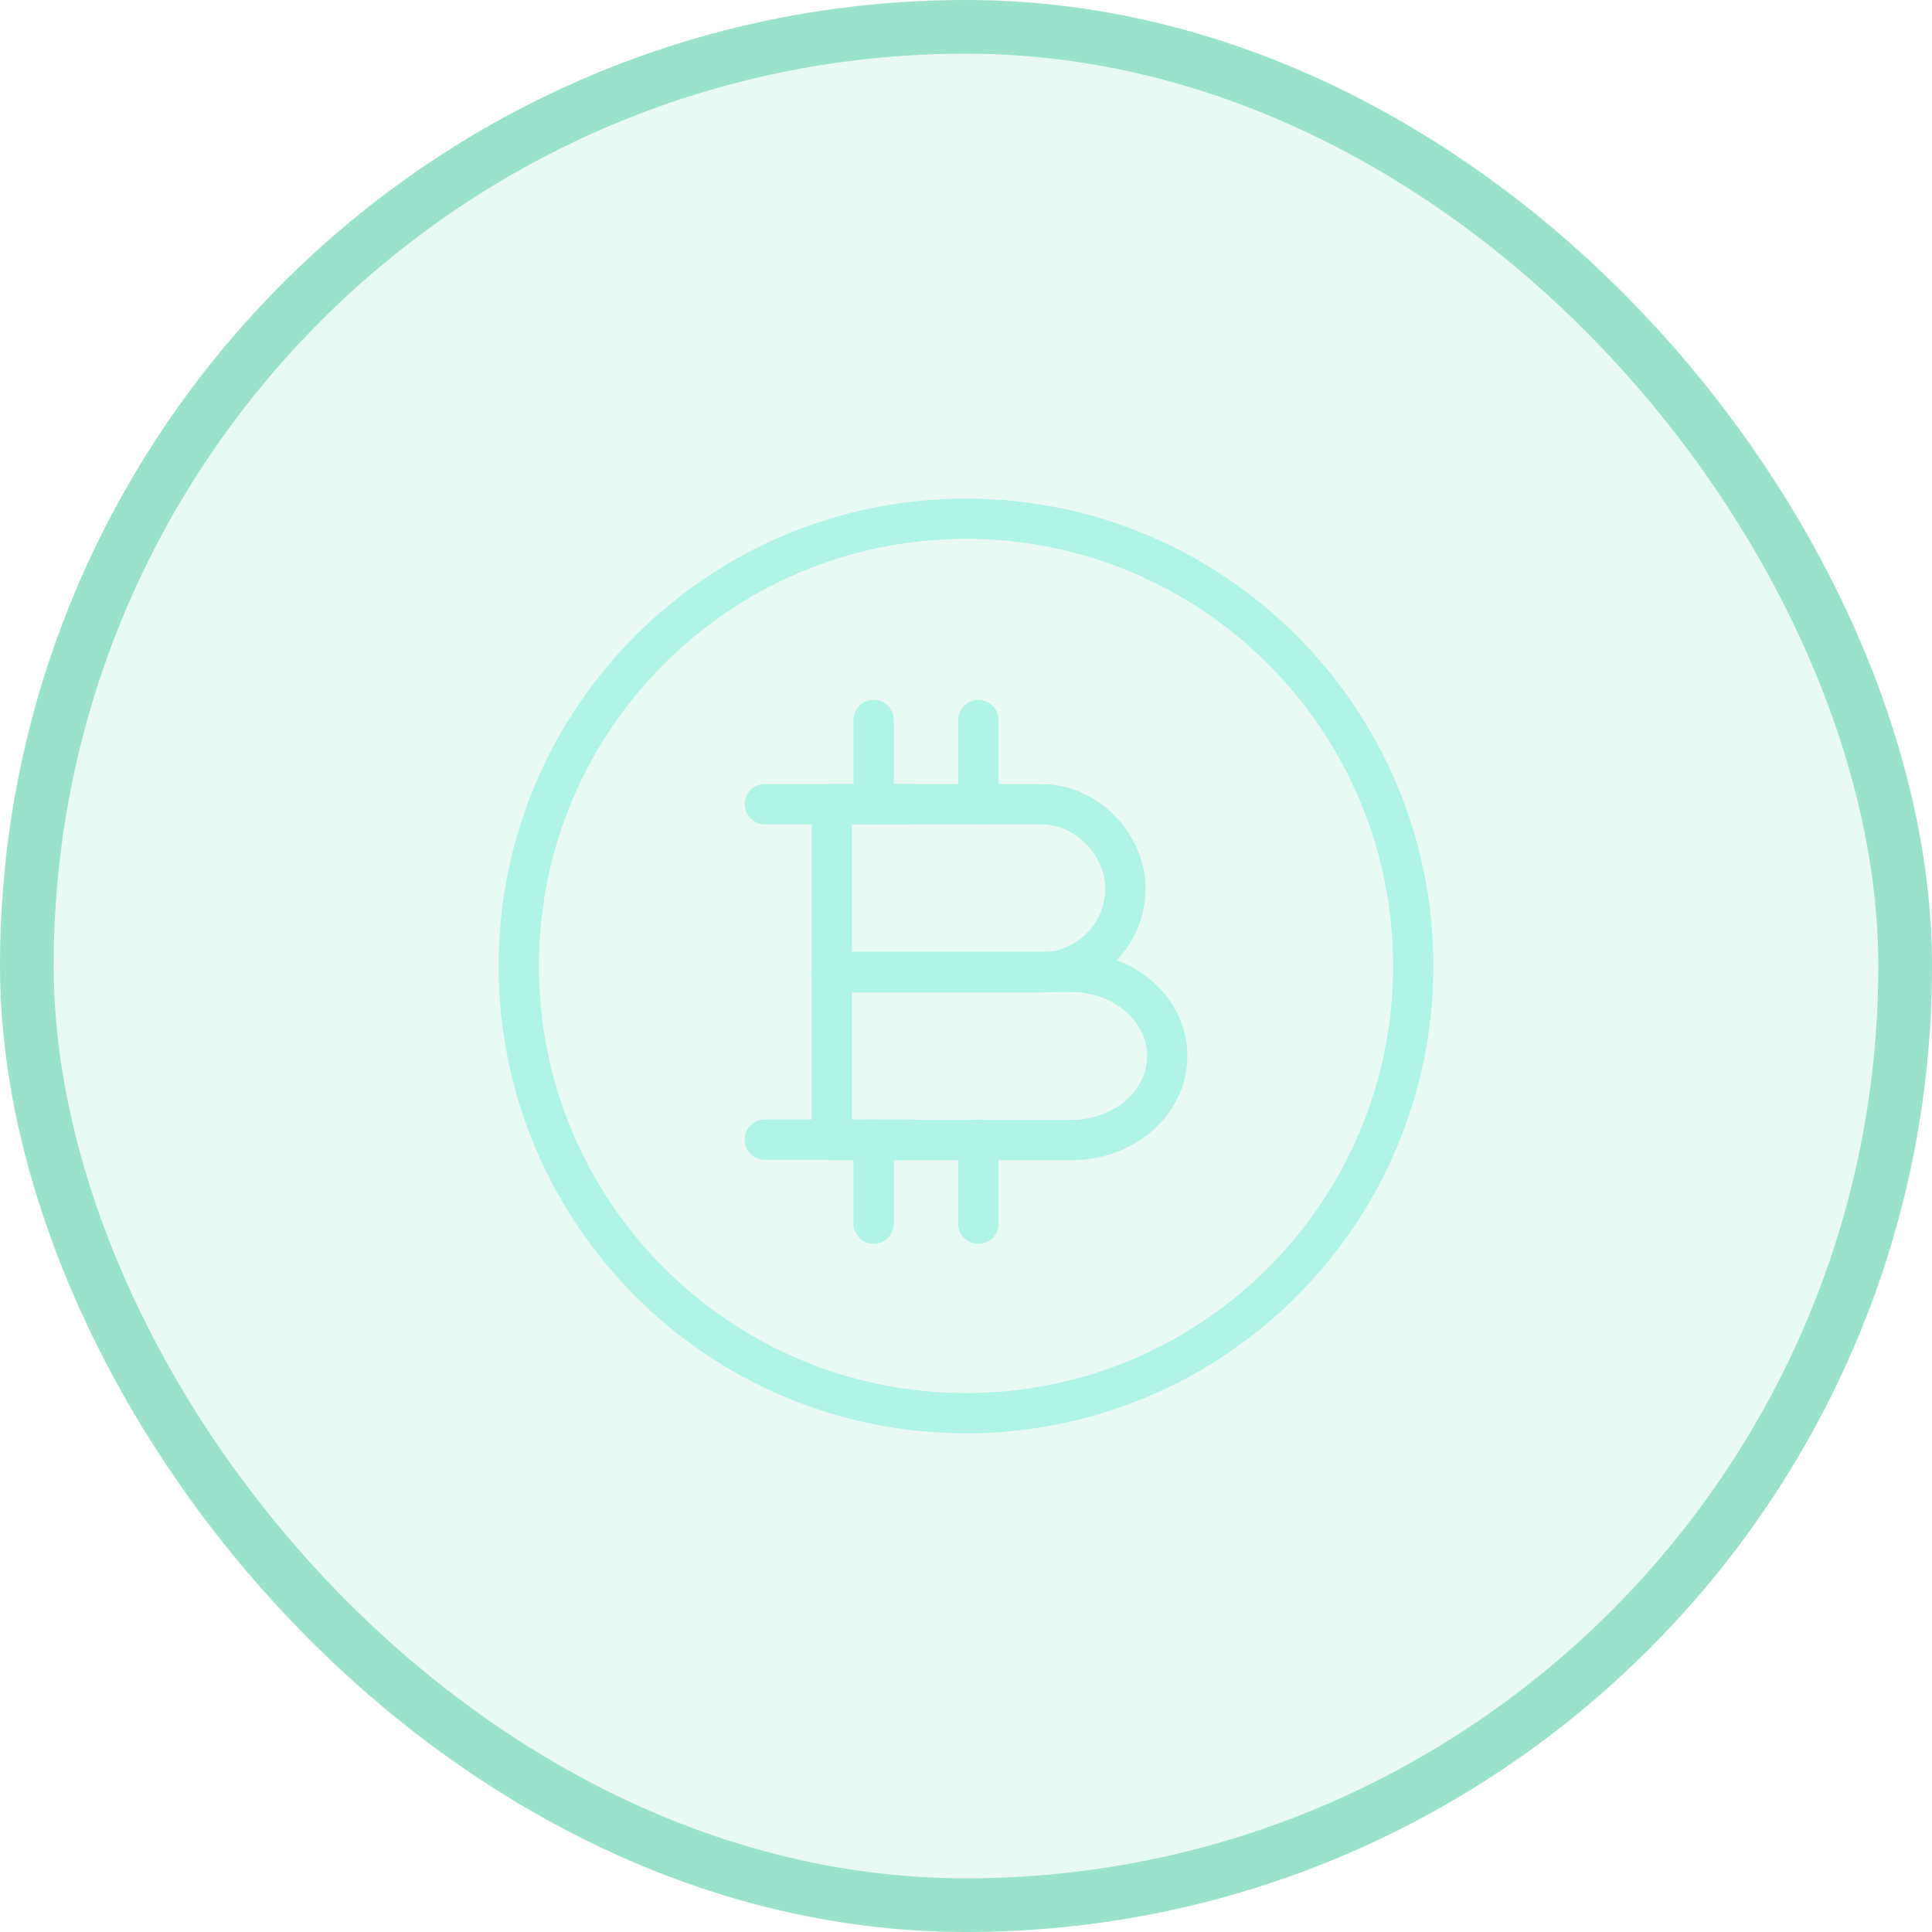 <svg width="72" height="72" viewBox="0 0 72 72" fill="none" xmlns="http://www.w3.org/2000/svg">
<rect width="72" height="72" rx="36" fill="#25C190" fill-opacity="0.1"/>
<rect x="1" y="1" width="70" height="70" rx="35" stroke="#25C190" stroke-opacity="0.4" stroke-width="2"/>
<path d="M31 29.969H38.808C40.538 29.969 41.942 31.526 41.942 33.103C41.942 34.834 40.538 36.238 38.808 36.238H31V29.969Z" stroke="#AFF4E5" stroke-width="1.5" stroke-miterlimit="10" stroke-linecap="round" stroke-linejoin="round"/>
<path d="M31 36.219H39.923C41.904 36.219 43.5 37.623 43.5 39.353C43.5 41.084 41.904 42.488 39.923 42.488H31V36.219Z" stroke="#AFF4E5" stroke-width="1.5" stroke-miterlimit="10" stroke-linecap="round" stroke-linejoin="round"/>
<path d="M36.462 42.469V45.603" stroke="#AFF4E5" stroke-width="1.5" stroke-miterlimit="10" stroke-linecap="round" stroke-linejoin="round"/>
<path d="M32.558 42.469V45.603" stroke="#AFF4E5" stroke-width="1.5" stroke-miterlimit="10" stroke-linecap="round" stroke-linejoin="round"/>
<path d="M36.462 26.832V29.967" stroke="#AFF4E5" stroke-width="1.5" stroke-miterlimit="10" stroke-linecap="round" stroke-linejoin="round"/>
<path d="M32.558 26.832V29.967" stroke="#AFF4E5" stroke-width="1.5" stroke-miterlimit="10" stroke-linecap="round" stroke-linejoin="round"/>
<path d="M33.962 29.969H28.5" stroke="#AFF4E5" stroke-width="1.5" stroke-miterlimit="10" stroke-linecap="round" stroke-linejoin="round"/>
<path d="M33.962 42.469H28.5" stroke="#AFF4E5" stroke-width="1.5" stroke-miterlimit="10" stroke-linecap="round" stroke-linejoin="round"/>
<path d="M36 52.665C45.205 52.665 52.667 45.203 52.667 35.999C52.667 26.794 45.205 19.332 36 19.332C26.795 19.332 19.333 26.794 19.333 35.999C19.333 45.203 26.795 52.665 36 52.665Z" stroke="#AFF4E5" stroke-width="1.5" stroke-miterlimit="10"/>
</svg>
